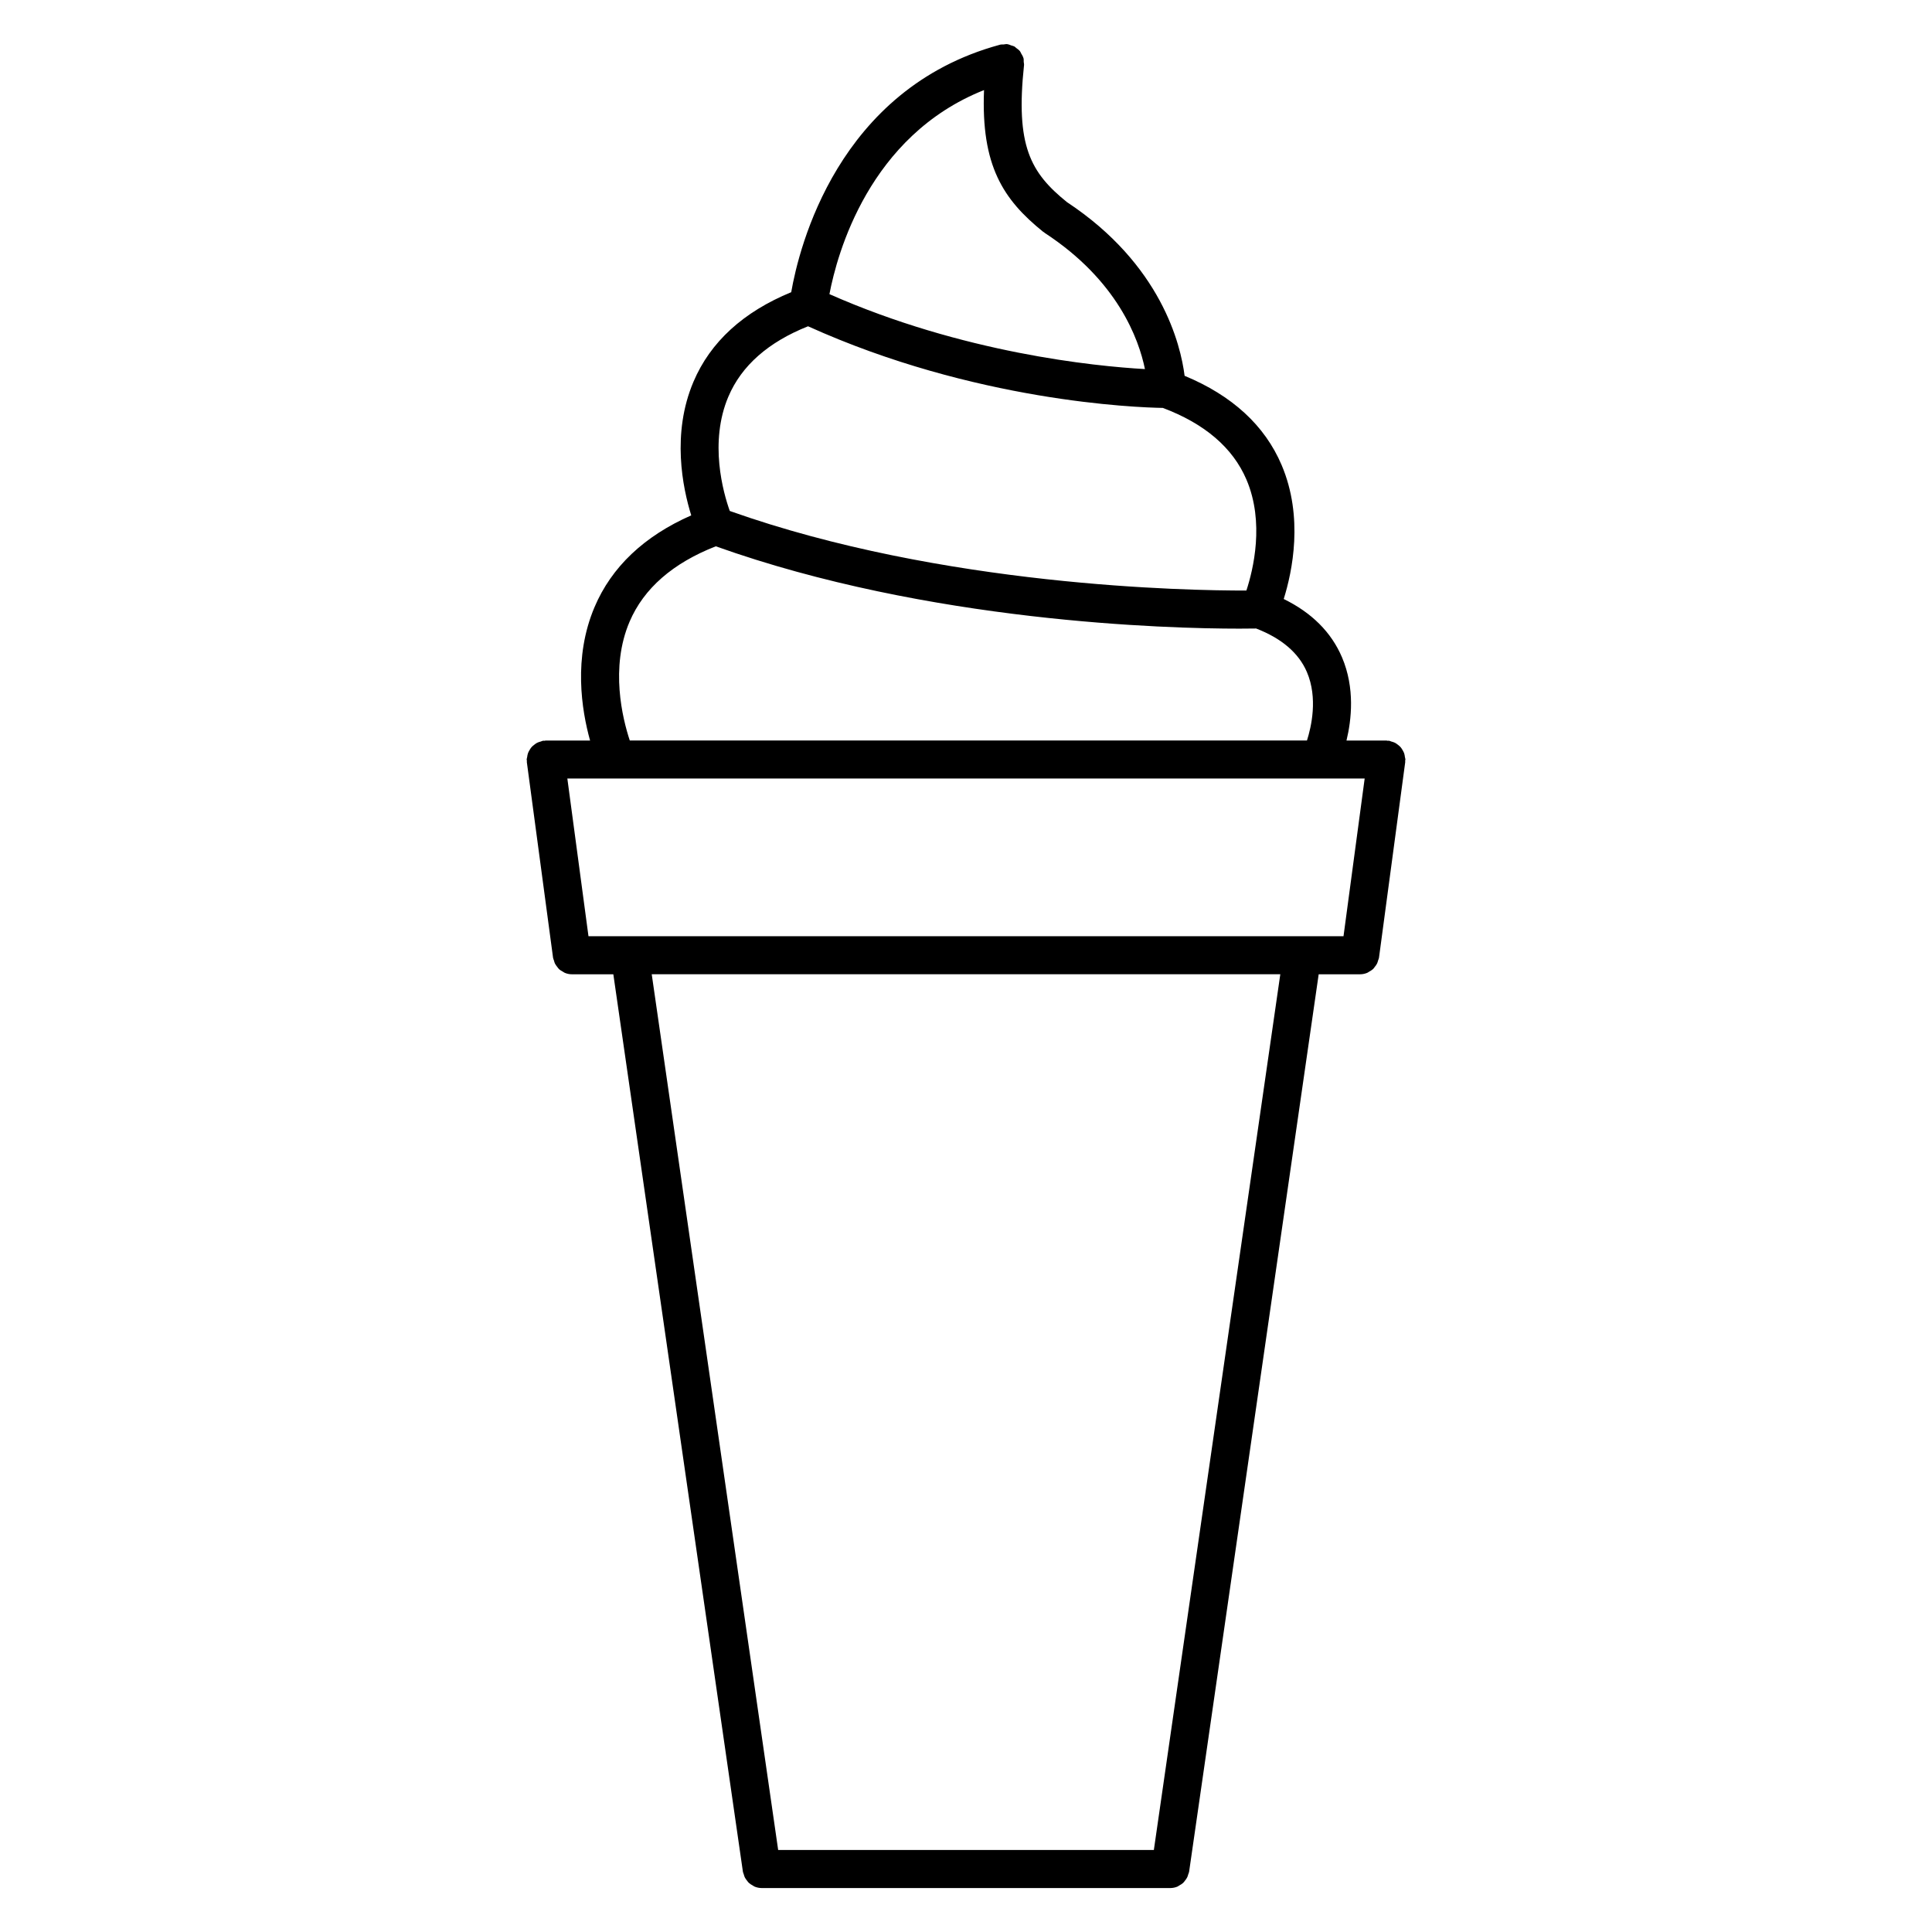 <?xml version="1.0" encoding="UTF-8"?>
<!-- Uploaded to: SVG Repo, www.svgrepo.com, Generator: SVG Repo Mixer Tools -->
<svg fill="#000000" width="800px" height="800px" version="1.1" viewBox="144 144 512 512" xmlns="http://www.w3.org/2000/svg">
 <path d="m516.45 345.28c0-0.23-0.105-0.43-0.133-0.648-0.047-0.344-0.086-0.672-0.195-0.988-0.105-0.309-0.262-0.574-0.422-0.852-0.16-0.277-0.316-0.543-0.527-0.789-0.215-0.242-0.457-0.434-0.719-0.637-0.25-0.195-0.5-0.383-0.781-0.527-0.309-0.152-0.621-0.238-0.953-0.328-0.215-0.059-0.398-0.188-0.629-0.215-0.117-0.016-0.227 0.031-0.336 0.02-0.117-0.004-0.211-0.066-0.328-0.066h-10.594c1.328-5.488 2.277-13.891-1.176-22.027-2.836-6.68-8.047-11.859-15.457-15.48 2.277-7.273 5.309-21.68-0.551-35.488-4.465-10.523-13.141-18.445-25.715-23.66-1.043-8.277-6.168-29.504-31.18-46.031-9.707-7.836-13.652-14.957-11.375-36.324 0.031-0.293-0.059-0.555-0.082-0.836-0.02-0.336 0.031-0.672-0.066-1.012-0.004-0.023-0.031-0.047-0.035-0.07-0.121-0.418-0.352-0.777-0.574-1.148-0.117-0.195-0.176-0.422-0.316-0.598-0.281-0.348-0.648-0.598-1.008-0.867-0.156-0.117-0.277-0.281-0.449-0.379-0.262-0.145-0.57-0.191-0.863-0.293-0.332-0.117-0.656-0.277-1.012-0.324-0.031 0-0.051-0.02-0.074-0.02-0.328-0.035-0.625 0.059-0.941 0.09-0.309 0.02-0.605-0.023-0.91 0.055-0.047 0.012-0.086 0.023-0.125 0.035-0.012 0.004-0.023 0.012-0.035 0.012-42.906 11.695-53.156 53.746-55.207 65.551-12.68 5.215-21.426 13.164-25.91 23.746-5.836 13.75-2.856 28.086-0.586 35.395-12.473 5.496-21.105 13.648-25.633 24.324-5.664 13.352-3.438 27.23-1.176 35.352h-11.77c-0.117 0-0.215 0.059-0.332 0.066-0.117 0.004-0.223-0.035-0.336-0.02-0.23 0.031-0.418 0.156-0.637 0.215-0.328 0.09-0.645 0.176-0.945 0.328-0.293 0.145-0.535 0.332-0.789 0.535-0.258 0.195-0.5 0.387-0.711 0.629-0.211 0.246-0.371 0.516-0.535 0.797-0.16 0.277-0.316 0.543-0.418 0.852-0.109 0.316-0.156 0.645-0.203 0.988-0.031 0.223-0.133 0.418-0.133 0.648 0 0.117 0.059 0.211 0.066 0.328 0.004 0.117-0.035 0.223-0.02 0.336l6.953 51.871c0.035 0.262 0.168 0.48 0.238 0.727 0.074 0.262 0.133 0.523 0.25 0.77 0.168 0.344 0.387 0.629 0.621 0.922 0.156 0.195 0.281 0.402 0.457 0.57 0.297 0.281 0.648 0.48 1.008 0.676 0.188 0.105 0.344 0.246 0.543 0.328 0.586 0.238 1.211 0.379 1.867 0.379h0.004 10.984l34.34 237.84c0.035 0.25 0.16 0.457 0.23 0.691 0.082 0.273 0.141 0.527 0.262 0.777 0.16 0.332 0.379 0.613 0.605 0.902 0.16 0.195 0.293 0.406 0.48 0.578 0.293 0.273 0.629 0.469 0.977 0.66 0.195 0.109 0.359 0.258 0.562 0.336 0.586 0.23 1.203 0.371 1.859 0.371h0.004c0.004 0 0 0 0 0h108.29c0.656 0 1.273-0.141 1.859-0.371 0.211-0.09 0.383-0.238 0.578-0.348 0.336-0.191 0.676-0.379 0.957-0.645 0.191-0.176 0.328-0.395 0.492-0.598 0.223-0.281 0.434-0.555 0.59-0.883 0.125-0.25 0.191-0.523 0.273-0.797 0.07-0.23 0.191-0.43 0.227-0.676l34.34-237.84h10.992c0.656 0 1.285-0.141 1.863-0.379 0.211-0.086 0.379-0.23 0.57-0.344 0.348-0.195 0.691-0.387 0.977-0.656 0.188-0.176 0.316-0.387 0.473-0.59 0.23-0.289 0.449-0.57 0.609-0.906 0.121-0.246 0.176-0.508 0.258-0.777 0.074-0.242 0.203-0.457 0.238-0.719l6.957-51.871c0.016-0.117-0.031-0.223-0.023-0.336 0.012-0.121 0.07-0.223 0.07-0.336zm-16.406 46.832h-200.09l-5.602-41.797h211.3zm-95.266-224.24c-0.805 20.027 5.047 28.988 15.672 37.559 0.082 0.059 0.168 0.082 0.25 0.137 0.059 0.047 0.098 0.117 0.156 0.156 19.34 12.629 24.938 28.129 26.566 36.086-13.34-0.754-48.289-4.246-83.613-19.859 2.031-10.652 10.461-41.973 40.969-54.078zm-67.746 81.234c3.481-8.211 10.609-14.461 21.109-18.637 44.055 19.926 86.891 21.52 94.02 21.633 11.074 4.16 18.551 10.539 22.164 19.004 4.84 11.336 1.797 23.855-0.016 29.391-15.375 0.047-80.555-1.066-136.91-21.086-1.727-4.848-5.519-18.164-0.371-30.305zm-26.188 59.648c3.773-8.832 11.48-15.531 22.848-19.977 56.48 20.156 119.78 21.82 138.73 21.82 2.051 0 3.523-0.02 4.473-0.035 6.707 2.594 11.266 6.449 13.445 11.531 2.961 6.906 1.152 14.609 0.02 18.148h-179.46c-1.93-5.844-5.258-19.289-0.055-31.488zm138.94 325.51h-99.562l-33.508-232.08h166.58z"/>
</svg>
